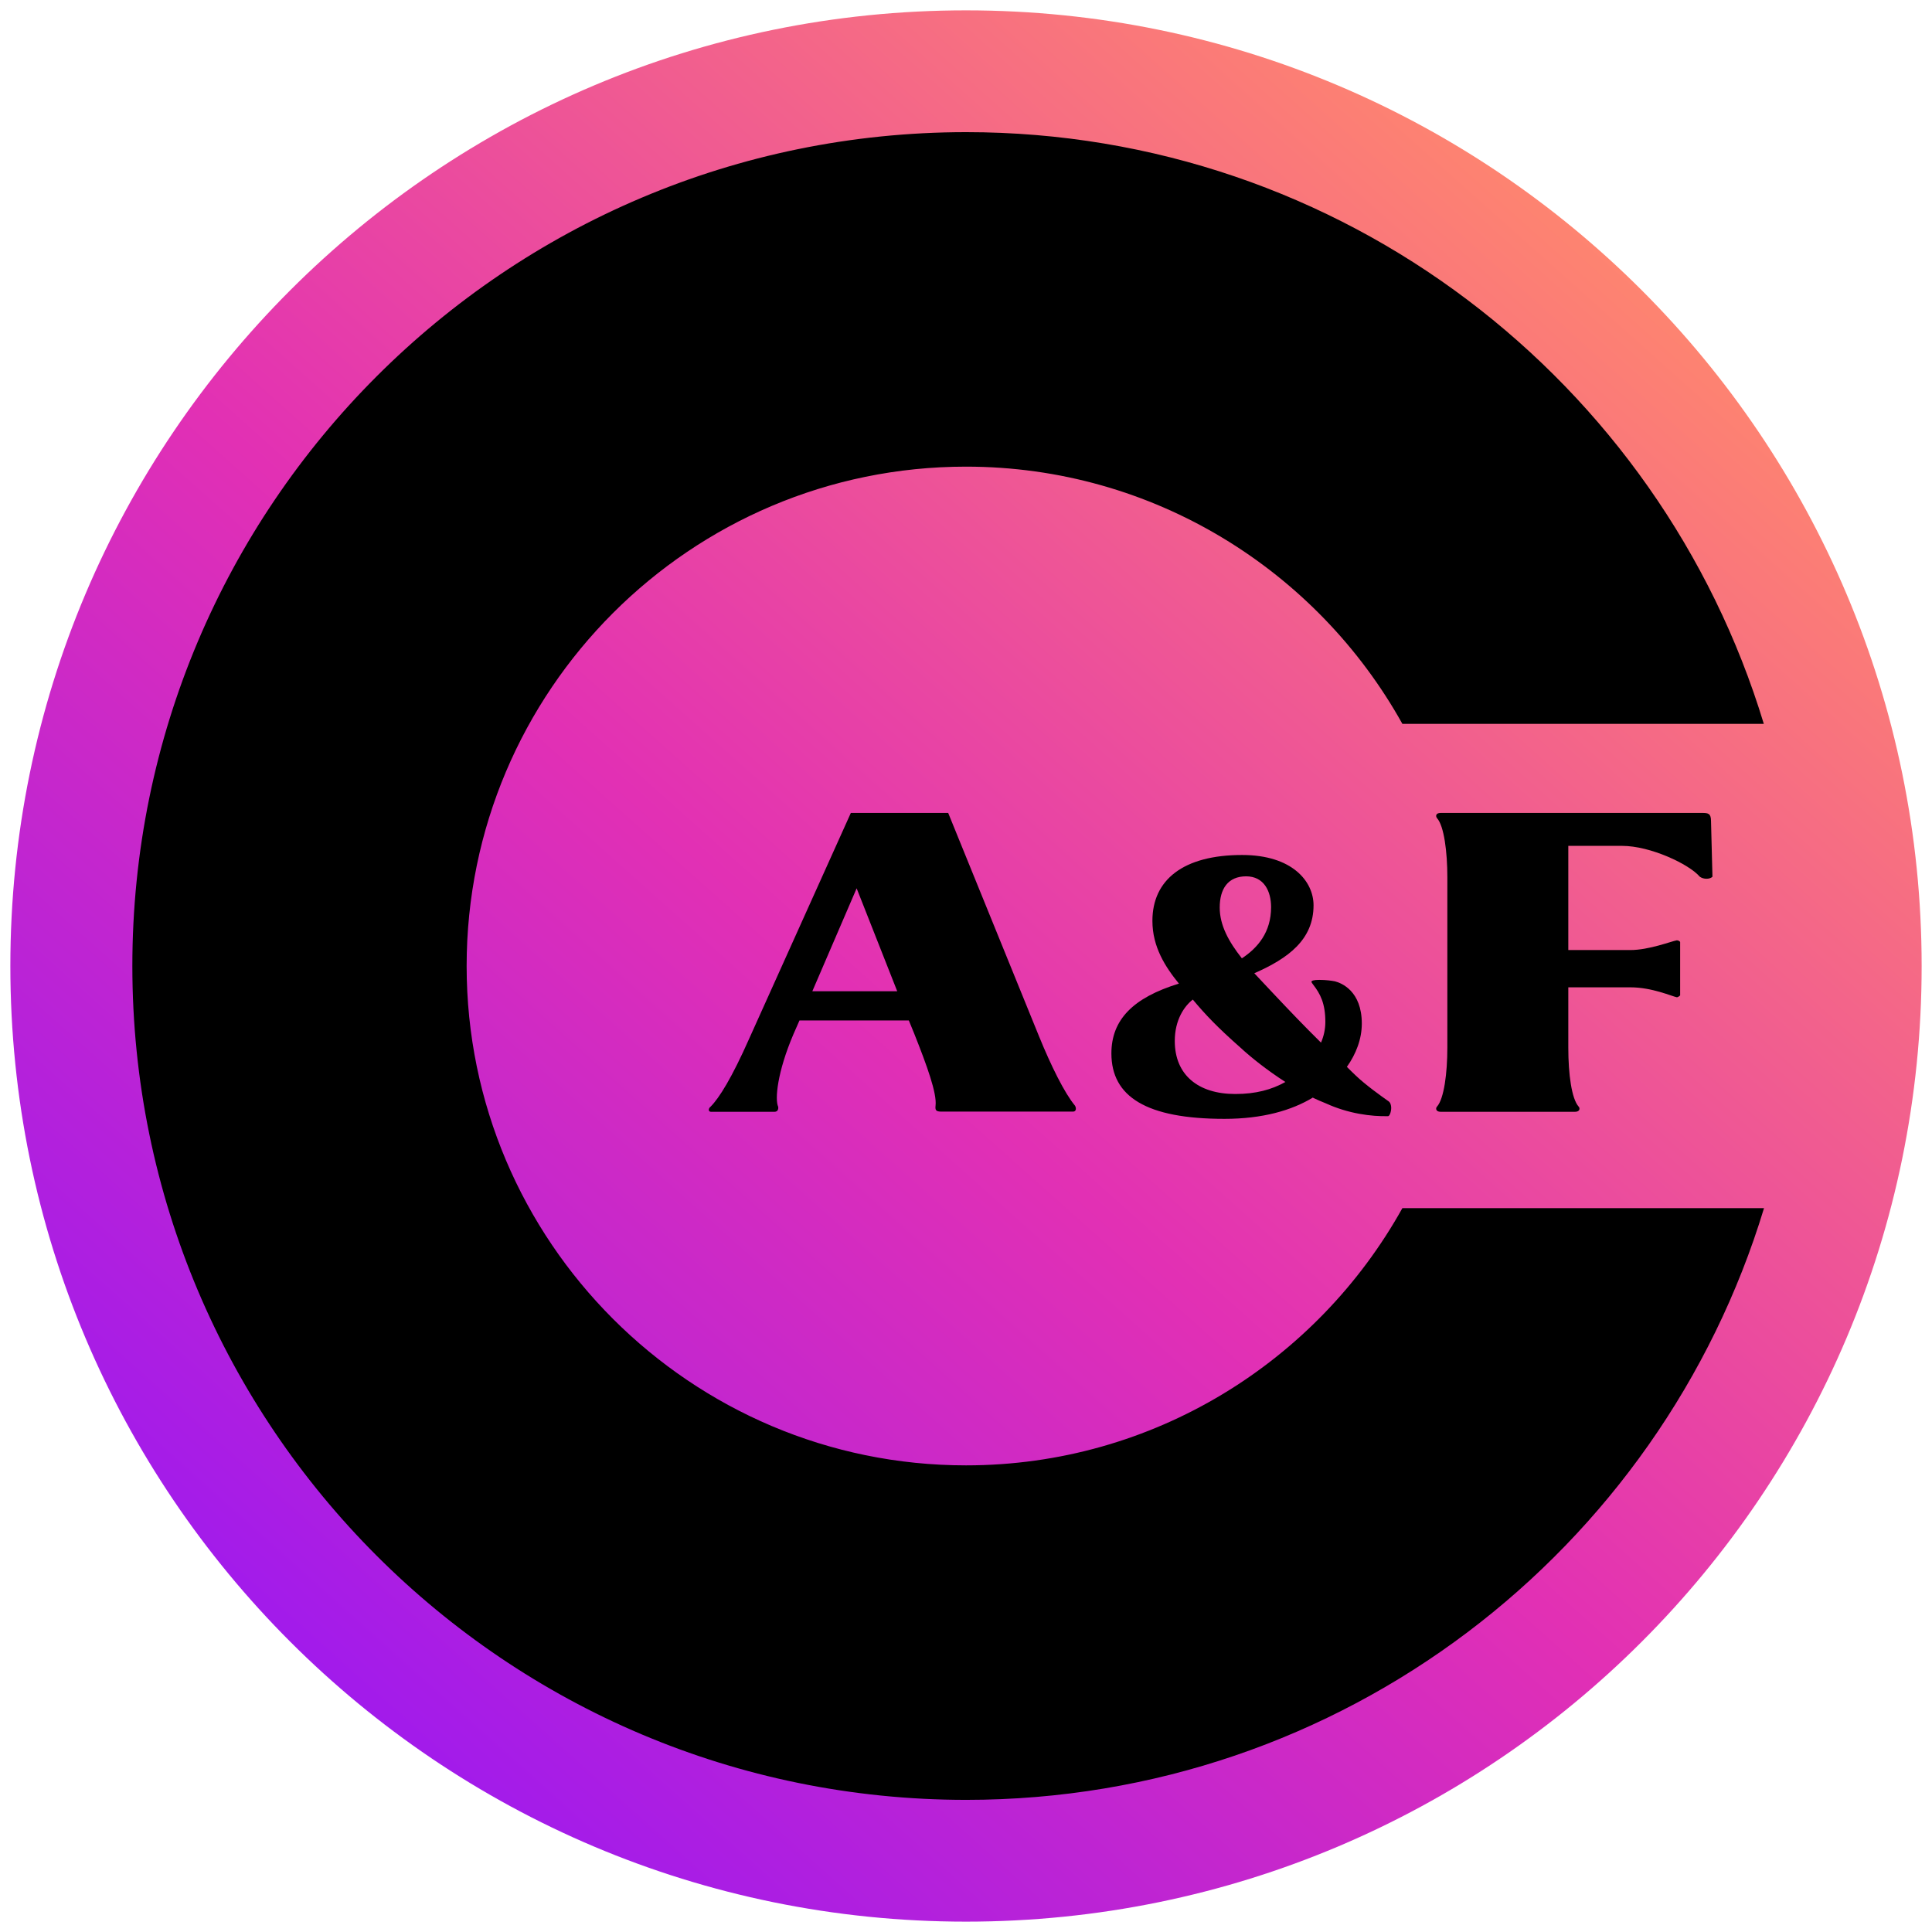<svg width="206" height="206" viewBox="0 0 206 206" fill="none" xmlns="http://www.w3.org/2000/svg">
<path d="M103 204.896C159.275 204.896 204.896 159.275 204.896 103C204.896 46.724 159.275 1.104 103 1.104C46.724 1.104 1.104 46.724 1.104 103C1.104 159.275 46.724 204.896 103 204.896Z" fill="url(#paint0_linear_255_5545)"/>
<path d="M149.531 128.816C140.433 145.159 122.986 156.245 103 156.245C73.65 156.245 49.755 132.372 49.755 103C49.755 73.628 73.628 49.756 103 49.756C122.986 49.756 140.433 60.842 149.531 77.184H188.068C177.004 40.679 143.127 14.09 103 14.09C53.907 14.112 14.112 53.907 14.112 103C14.112 152.093 53.907 191.911 103.022 191.911C143.149 191.911 177.026 165.321 188.09 128.816H149.553H149.531Z" fill="black"/>
<path d="M86.591 105.694H95.668L91.34 94.718L86.614 105.694H86.591ZM82.55 118.547H75.814C75.505 118.547 75.505 118.194 75.77 117.995C76.676 117.089 78.023 114.947 79.9 110.707L90.721 86.68H101.101L110.773 110.464C112.076 113.666 113.512 116.559 114.616 117.884C114.771 118.127 114.771 118.525 114.417 118.525H100.35C99.754 118.525 99.709 118.326 99.754 117.884C99.908 116.581 98.848 113.644 97.457 110.155L96.905 108.808H85.244L84.604 110.265C82.859 114.351 82.616 117.244 82.97 117.995C83.014 118.194 82.97 118.547 82.572 118.547" fill="black"/>
<path d="M132.88 93.438C130.936 93.438 130.053 94.763 130.053 96.772C130.053 98.65 131.003 100.394 132.416 102.183C134.116 101.057 135.53 99.4 135.53 96.728C135.53 95.028 134.779 93.438 132.858 93.438H132.88ZM131.731 116.648C133.896 116.648 135.596 116.184 137.054 115.367C135.132 114.13 133.432 112.783 132.261 111.701C129.81 109.537 128.551 108.212 127.182 106.578C126.277 107.284 125.261 108.742 125.261 110.995C125.261 114.616 127.756 116.648 131.709 116.648H131.731ZM139.991 117.024C137.738 118.393 134.624 119.298 130.561 119.298C122.235 119.298 118.503 116.935 118.503 112.32C118.503 108.742 120.8 106.379 125.702 104.877C124.245 103.088 122.876 100.968 122.876 98.186C122.876 93.813 126.166 91.163 132.438 91.163C137.804 91.163 140.057 93.99 140.057 96.529C140.057 100.195 137.363 102.183 133.741 103.773C134.403 104.48 135.066 105.186 135.773 105.937C137.606 107.881 139.019 109.36 140.852 111.171C141.139 110.509 141.316 109.758 141.316 108.963C141.316 106.975 140.764 105.959 140.035 105.01C139.947 104.877 139.836 104.767 139.836 104.679C139.836 104.568 140.079 104.48 140.675 104.48C141.382 104.48 142 104.568 142.332 104.634C143.038 104.811 145.203 105.672 145.203 109.139C145.203 110.796 144.584 112.386 143.612 113.755C143.9 114.042 144.231 114.373 144.562 114.683C145.6 115.676 147.234 116.847 148.051 117.421C148.25 117.554 148.338 117.841 148.338 118.128C148.338 118.547 148.162 119.011 148.007 119.011C146.218 119.055 143.767 118.746 141.36 117.642C140.896 117.465 140.477 117.266 140.035 117.068" fill="black"/>
<path d="M167.221 105.297V111.723C167.221 114.528 167.574 117.156 168.325 117.995C168.479 118.149 168.479 118.547 167.927 118.547H153.617C153.065 118.547 153.065 118.149 153.219 117.995C153.97 117.156 154.324 114.417 154.324 111.723V93.526C154.324 90.832 153.97 88.049 153.219 87.232C153.065 87.033 153.065 86.68 153.617 86.68H181.487C182.127 86.68 182.437 86.724 182.437 87.541L182.591 93.482C182.304 93.769 181.642 93.769 181.244 93.482C180.096 92.135 175.966 90.191 172.962 90.191H167.221V101.299H173.846C175.833 101.299 178.241 100.35 178.793 100.261C178.947 100.261 179.146 100.372 179.146 100.46V106.136C179.146 106.136 178.947 106.334 178.793 106.334C178.241 106.224 176.143 105.274 173.846 105.274H167.221V105.297Z" fill="black"/>
<defs>
<linearGradient id="paint0_linear_255_5545" x1="171.151" y1="19.875" x2="25.396" y2="183.297" gradientUnits="userSpaceOnUse">
<stop stop-color="#FF886D"/>
<stop offset="0.536" stop-color="#E230B4"/>
<stop offset="0.995" stop-color="#9C19F0"/>
</linearGradient>
</defs>
</svg>
